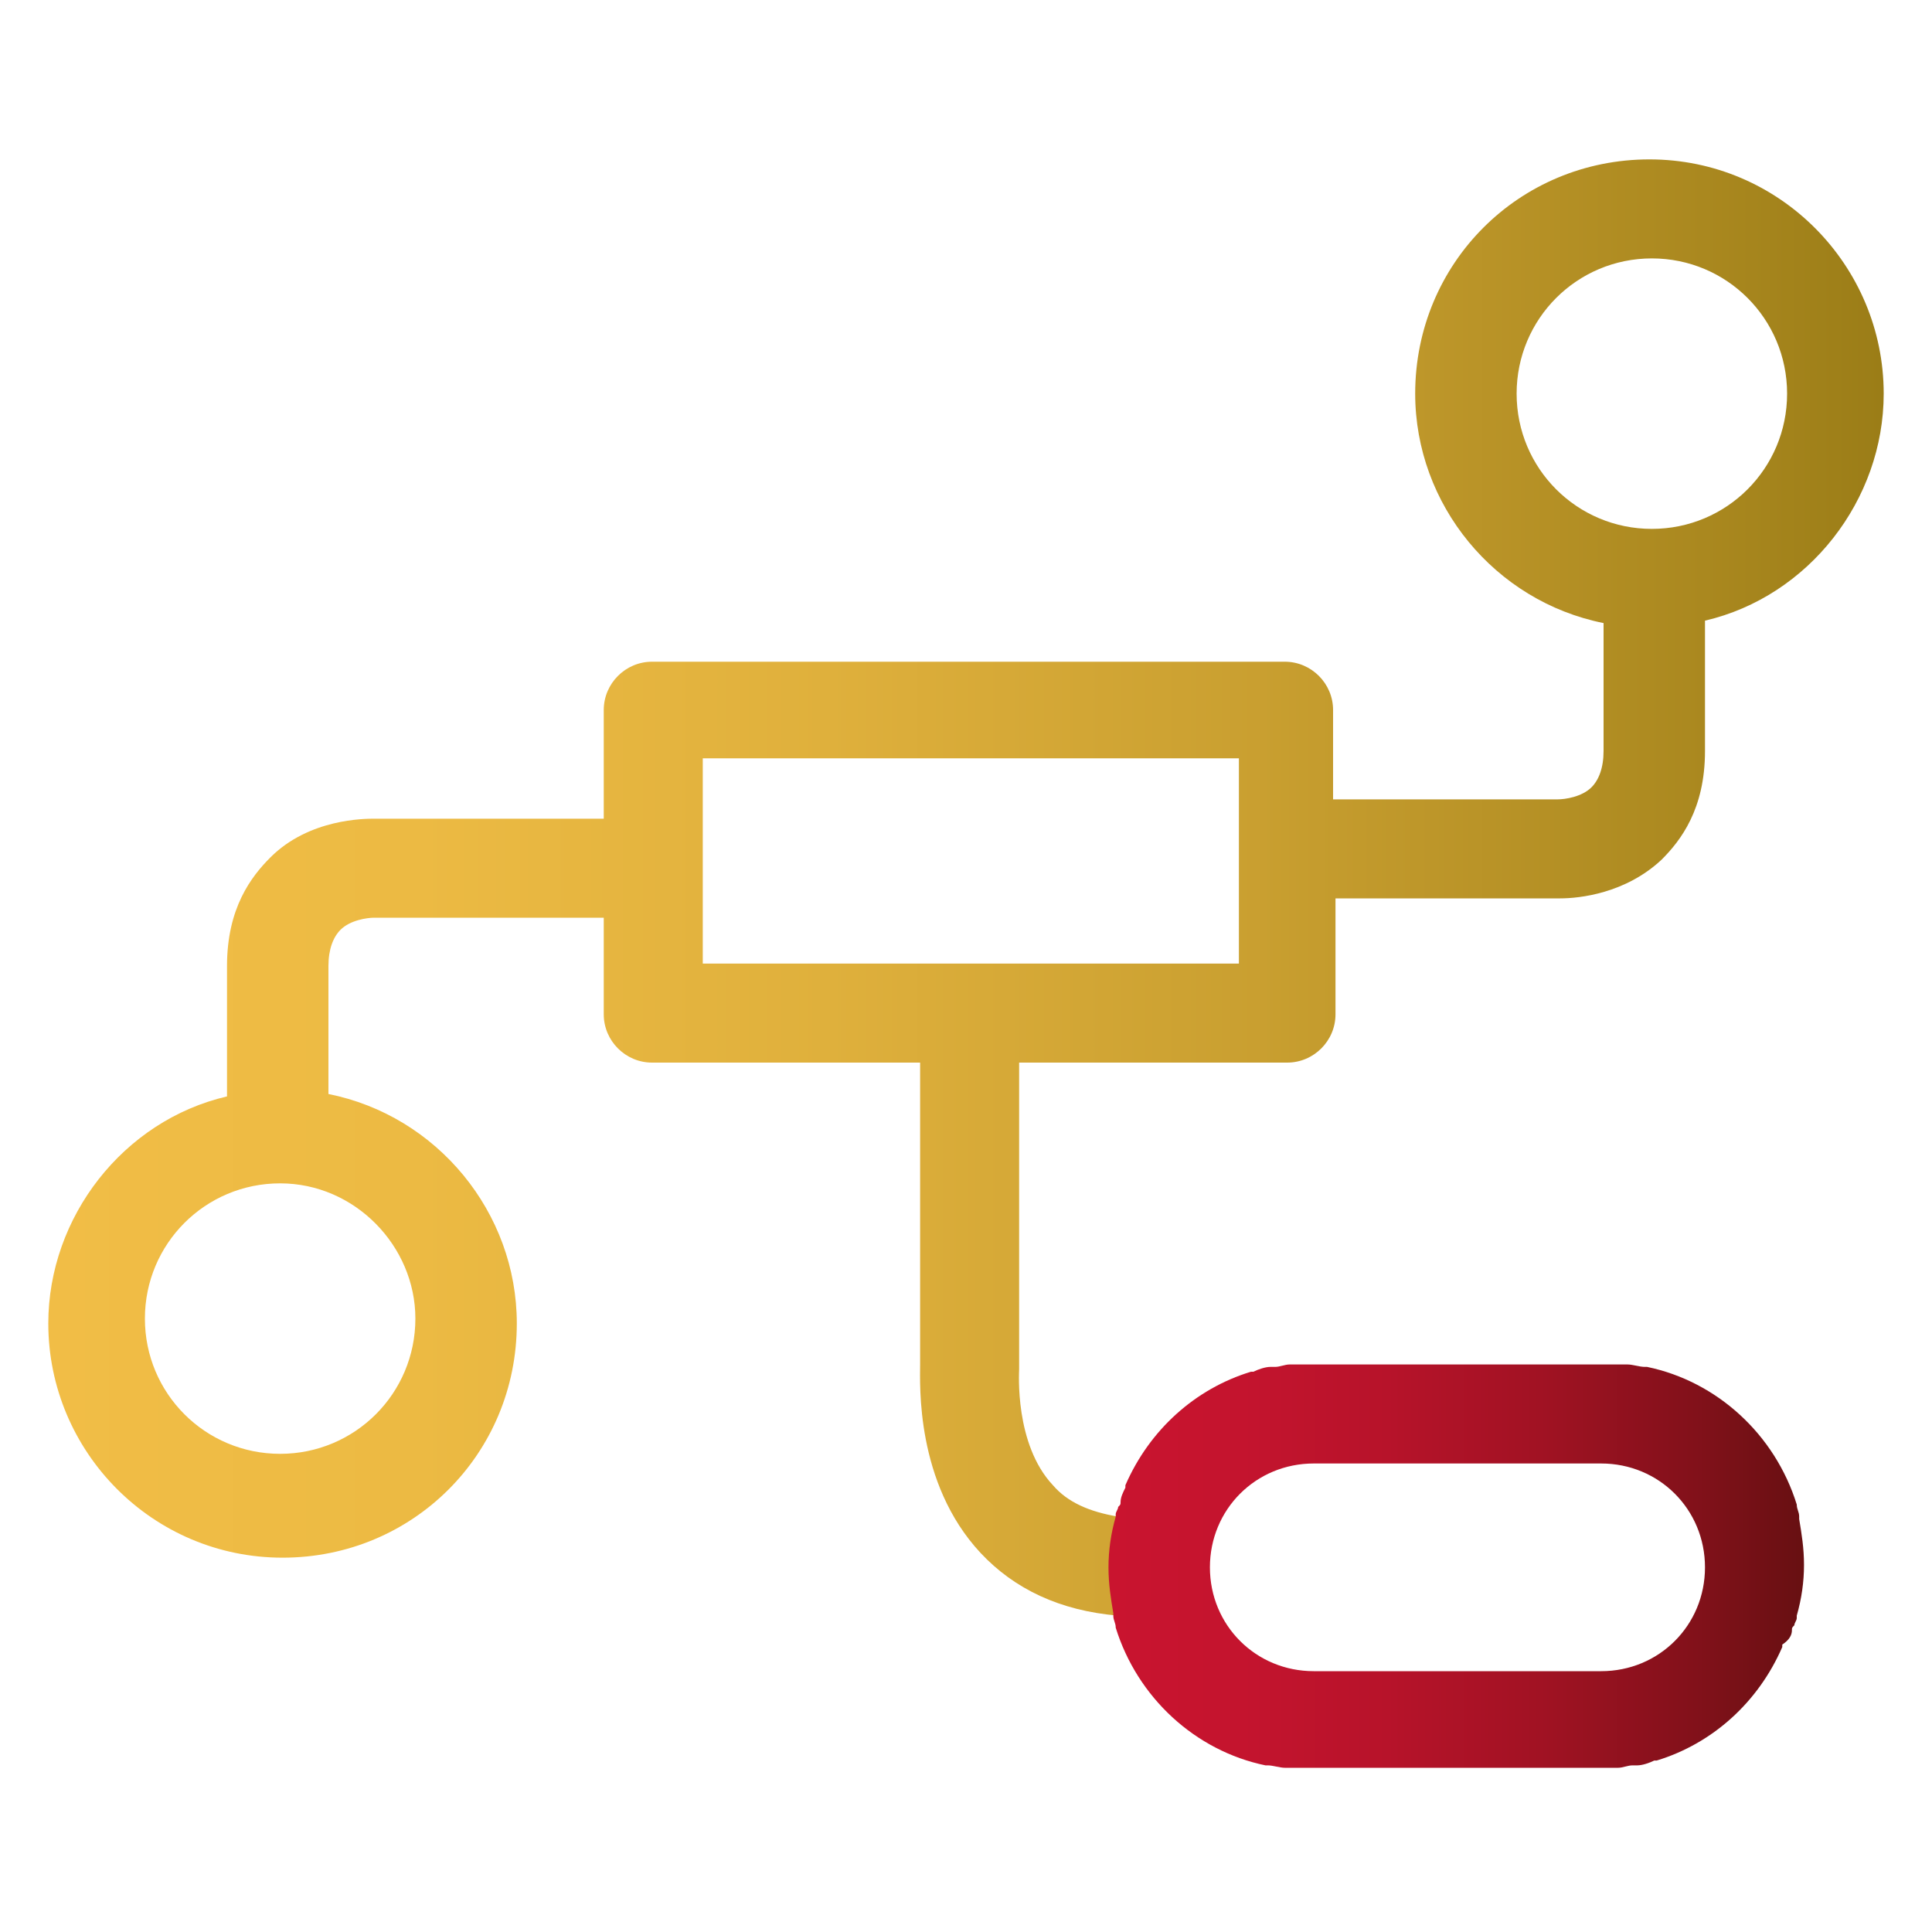 <?xml version="1.0" encoding="utf-8"?>
<!-- Generator: Adobe Illustrator 27.9.0, SVG Export Plug-In . SVG Version: 6.00 Build 0)  -->
<svg version="1.1" id="Calque_1" xmlns="http://www.w3.org/2000/svg" xmlns:xlink="http://www.w3.org/1999/xlink" x="0px" y="0px"
	 viewBox="0 0 80 80" style="enable-background:new 0 0 80 80;" xml:space="preserve">
<style type="text/css">
	.st0{fill:url(#SVGID_1_);}
	.st1{fill:url(#SVGID_00000079447430299716830000000007034488073107575216_);}
</style>
<linearGradient id="SVGID_1_" gradientUnits="userSpaceOnUse" x1="1.98" y1="36.819" x2="78.02" y2="36.819">
	<stop  offset="0" style="stop-color:#F1BD46"/>
	<stop  offset="0.201" style="stop-color:#ECBA43"/>
	<stop  offset="0.425" style="stop-color:#DFB03C"/>
	<stop  offset="0.66" style="stop-color:#C99F30"/>
	<stop  offset="0.902" style="stop-color:#AA881F"/>
	<stop  offset="0.999" style="stop-color:#9B7D17"/>
</linearGradient>
<path class="st0" d="M46.3,62.8c-1.2-0.2-2.1-0.6-2.7-1.3c-1.6-1.7-1.4-4.7-1.4-4.8c0-0.1,0-0.1,0-0.2V44h11.1c1.1,0,2-0.9,2-2v-4.8
	h9.1c0,0,0.1,0,0.2,0c0.8,0,2.7-0.2,4.2-1.6c0.8-0.8,1.8-2.1,1.8-4.5v-5.4c4.3-1,7.4-5,7.4-9.4c0-5.3-4.3-9.7-9.7-9.7
	s-9.7,4.3-9.7,9.7c0,4.6,3.3,8.6,7.8,9.5v5.3c0,0.7-0.2,1.2-0.5,1.5c-0.4,0.4-1.1,0.5-1.4,0.5c0,0-0.1,0-0.1,0h-9.2v-3.7
	c0-1.1-0.9-2-2-2H27c-1.1,0-2,0.9-2,2v4.5h-9.5c-0.4,0-2.7,0-4.3,1.6c-0.8,0.8-1.8,2.1-1.8,4.5v5.4c-4.3,1-7.4,5-7.4,9.4
	c0,5.3,4.3,9.7,9.7,9.7s9.7-4.3,9.7-9.7c0-4.6-3.3-8.6-7.8-9.5v-5.3c0-0.7,0.2-1.2,0.5-1.5c0.4-0.4,1.1-0.5,1.4-0.5c0,0,0.1,0,0.1,0
	H25v4c0,1.1,0.9,2,2,2h11.1v12.5c0,0.8-0.2,4.9,2.5,7.8c1.4,1.5,3.3,2.4,5.7,2.6 M51.3,31.4v8.5H29.1v-8.5H51.3z M62.8,16.3
	c0-3.1,2.5-5.6,5.6-5.6c3.1,0,5.6,2.5,5.6,5.6s-2.5,5.6-5.6,5.6C65.3,21.9,62.8,19.4,62.8,16.3z M17.2,54.6c0,3.1-2.5,5.6-5.6,5.6
	c-3.1,0-5.6-2.5-5.6-5.6c0-3.1,2.5-5.6,5.6-5.6C14.7,49,17.2,51.6,17.2,54.6z"/>
<linearGradient id="SVGID_00000060015675607574418390000011512923537069736864_" gradientUnits="userSpaceOnUse" x1="46.072" y1="64.963" x2="74.636" y2="64.963">
	<stop  offset="0" style="stop-color:#C9142F"/>
	<stop  offset="0.188" style="stop-color:#C4142E"/>
	<stop  offset="0.398" style="stop-color:#B7132A"/>
	<stop  offset="0.619" style="stop-color:#A11223"/>
	<stop  offset="0.845" style="stop-color:#82111A"/>
	<stop  offset="1" style="stop-color:#681012"/>
</linearGradient>
<path style="fill:url(#SVGID_00000060015675607574418390000011512923537069736864_);" d="M74.2,67.5c0-0.1,0-0.1,0.1-0.2
	c0-0.1,0.1-0.2,0.1-0.3l0-0.1c0.2-0.7,0.3-1.4,0.3-2.1c0-0.7-0.1-1.3-0.2-1.9l0-0.1c0-0.2-0.1-0.3-0.1-0.5c0,0,0,0,0,0
	c-0.9-2.9-3.3-5.1-6.2-5.7c0,0-0.1,0-0.1,0c-0.2,0-0.5-0.1-0.7-0.1c0,0-0.1,0-0.1,0c-0.3,0-0.5,0-0.8,0h0H54.4h0c-0.3,0-0.5,0-0.8,0
	c-0.1,0-0.1,0-0.2,0c-0.2,0-0.4,0.1-0.6,0.1c-0.1,0-0.1,0-0.2,0c-0.2,0-0.5,0.1-0.7,0.2c0,0,0,0-0.1,0c-2.3,0.7-4.2,2.4-5.2,4.7
	c0,0,0,0.1,0,0.1c-0.1,0.2-0.2,0.4-0.2,0.6c0,0.1,0,0.1-0.1,0.2c0,0.1-0.1,0.2-0.1,0.3l0,0.1c-0.2,0.7-0.3,1.4-0.3,2.1
	c0,0.7,0.1,1.3,0.2,1.9l0,0.1c0,0.2,0.1,0.3,0.1,0.5c0,0,0,0,0,0c0.9,2.9,3.3,5.1,6.2,5.7c0,0,0.1,0,0.1,0c0.2,0,0.5,0.1,0.7,0.1
	c0,0,0.1,0,0.1,0c0.3,0,0.5,0,0.8,0h0h11.9h0c0.3,0,0.5,0,0.8,0c0.1,0,0.1,0,0.2,0c0.2,0,0.4-0.1,0.6-0.1c0.1,0,0.1,0,0.2,0
	c0.2,0,0.5-0.1,0.7-0.2c0,0,0,0,0.1,0c2.3-0.7,4.2-2.4,5.2-4.7c0,0,0-0.1,0-0.1C74.1,67.9,74.2,67.7,74.2,67.5z M54.4,69.2
	c-2.4,0-4.3-1.9-4.3-4.3c0-2.4,1.9-4.3,4.3-4.3h11.9c2.4,0,4.3,1.9,4.3,4.3c0,2.4-1.9,4.3-4.3,4.3H54.4z"/>
</svg>
